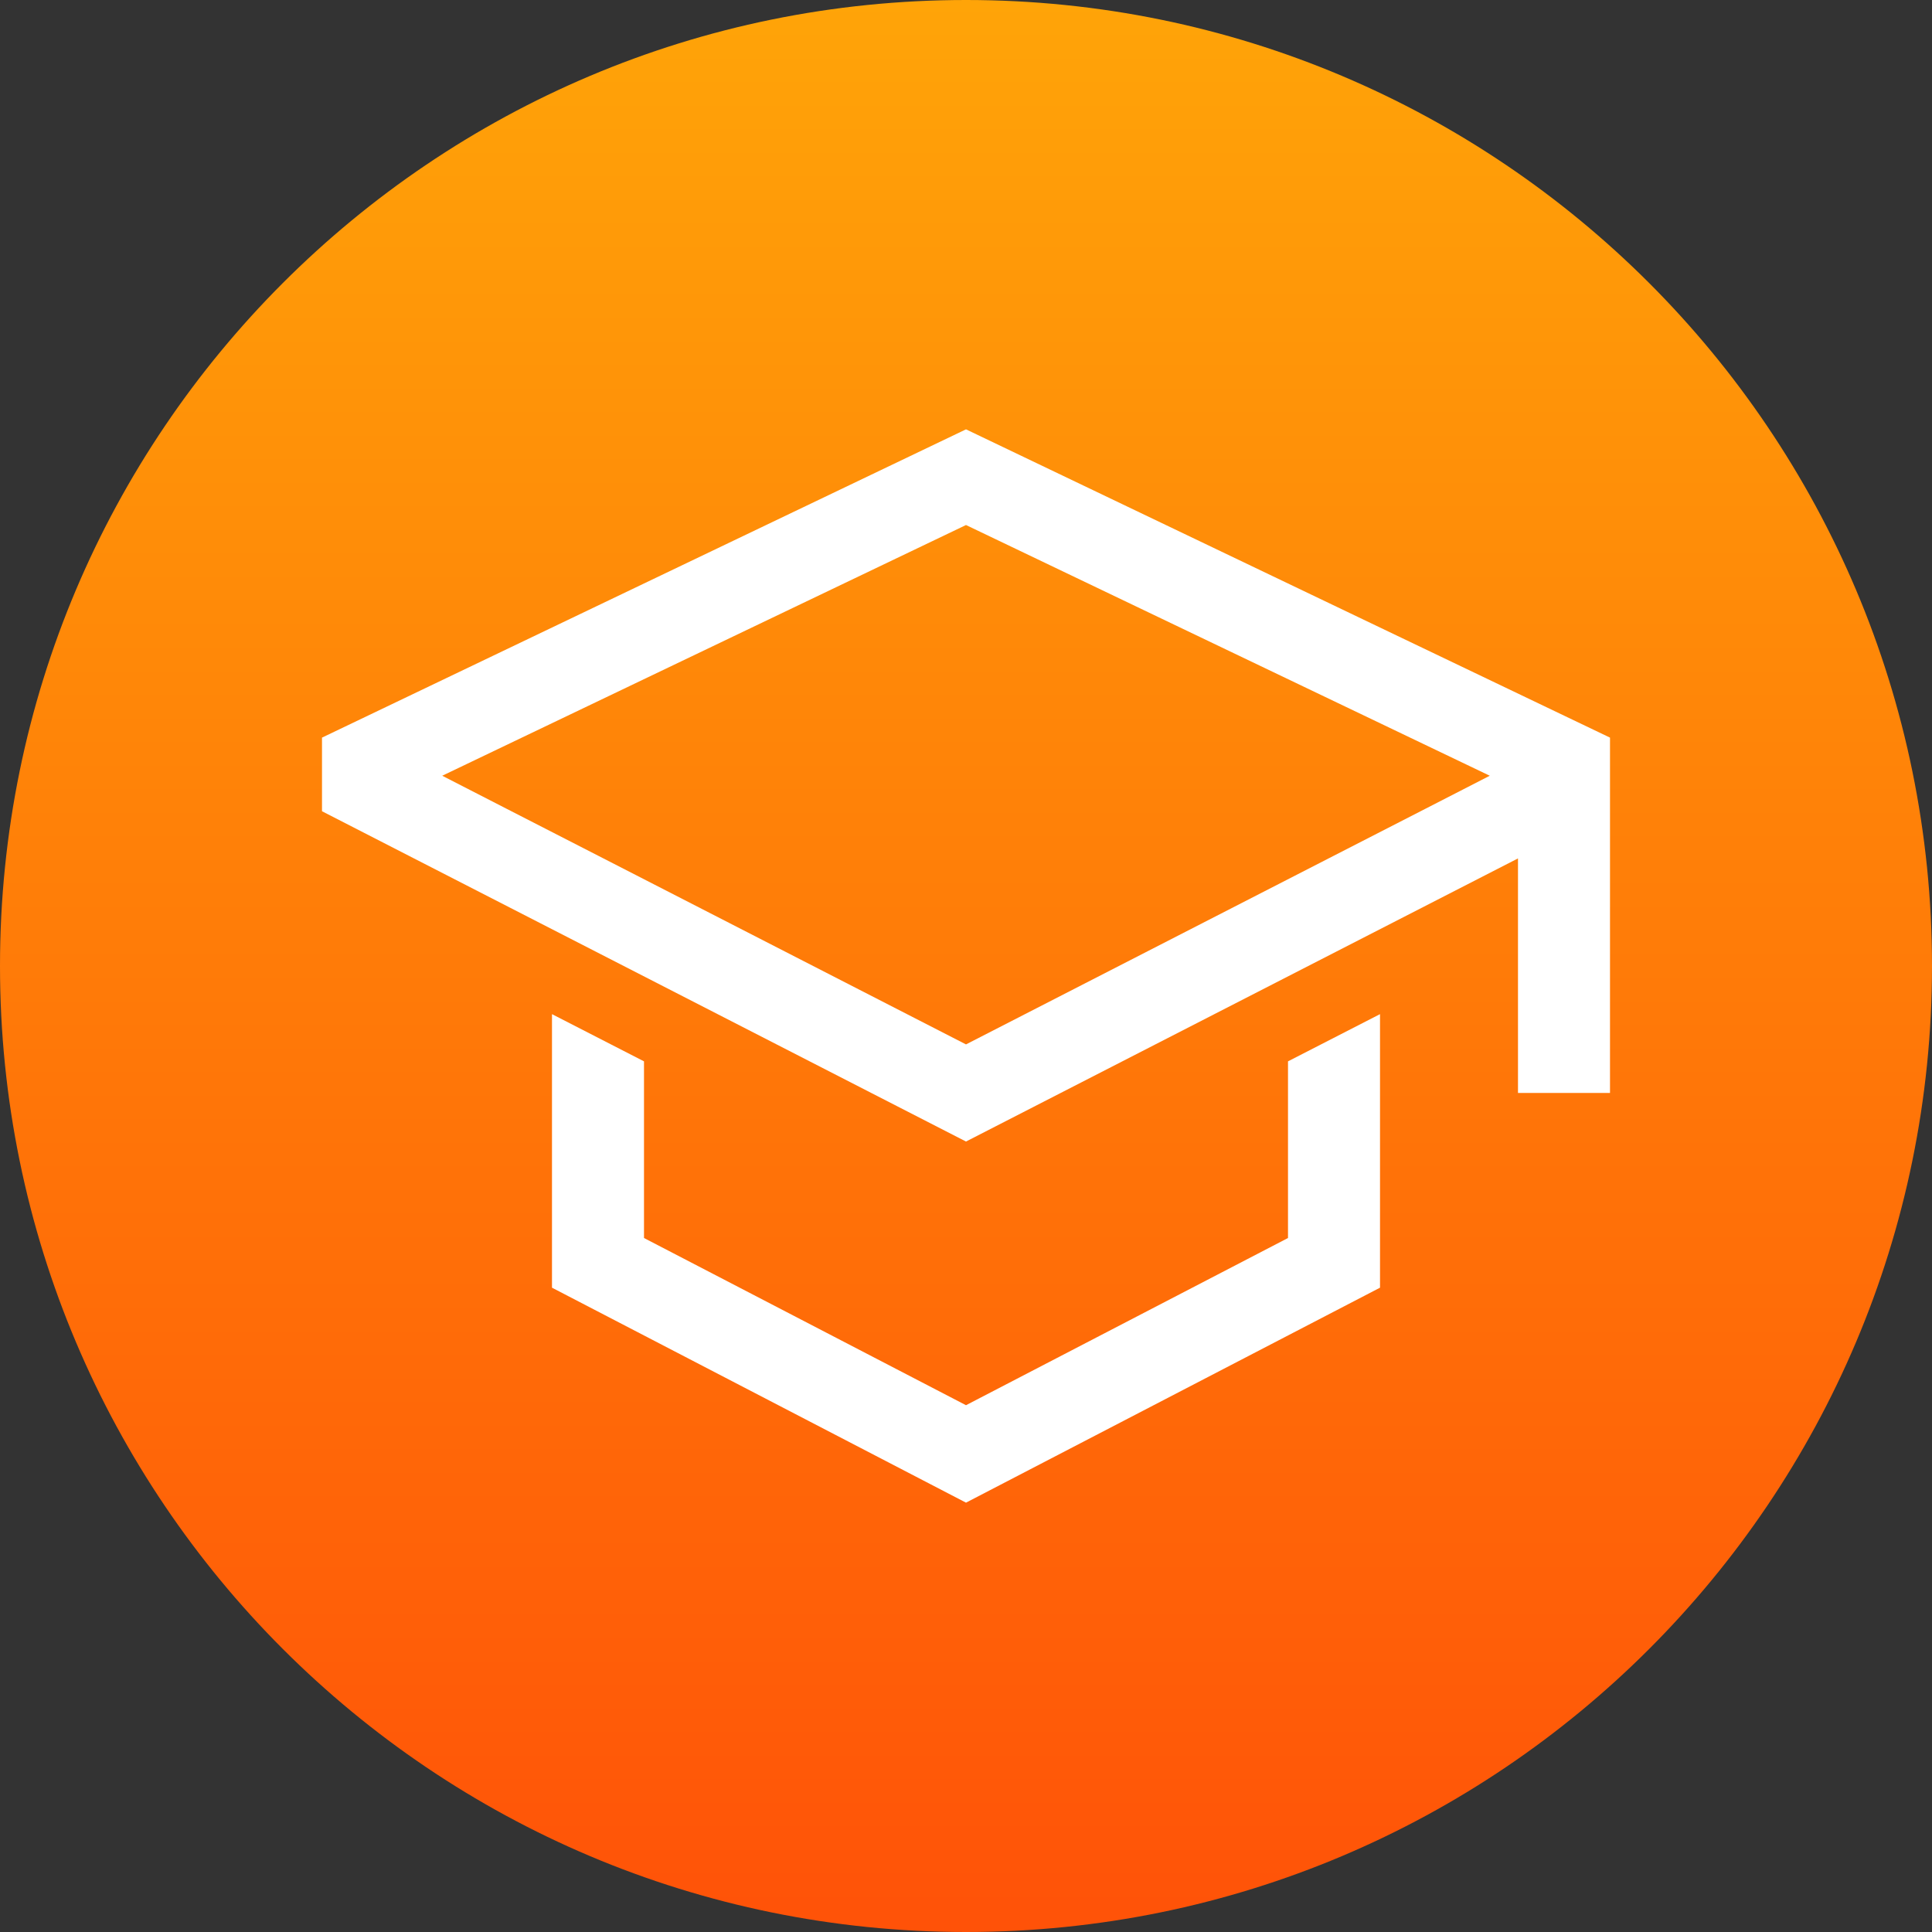 <svg width="48" height="48" viewBox="0 0 48 48" fill="none" xmlns="http://www.w3.org/2000/svg">
<rect x="0" y="0" width="48" height="48" fill="#333333" stroke="none"/>
<path d="M0 24C0 10.745 10.745 0 24 0C37.255 0 48 10.745 48 24C48 37.255 37.255 48 24 48C10.745 48 0 37.255 0 24Z" fill="url(#paint0_linear)"/>
<path fill-rule="evenodd" clip-rule="evenodd" d="M8 18.326L24 10.667L40 18.326V27.154H37.714V21.327L24 28.361L8 20.155V18.326ZM33.143 21.258L35.429 20.086L37.013 19.273L24 13.044L10.987 19.273L12.571 20.086L14.857 21.258L24 25.948L33.143 21.258ZM24 34.912L32 30.758V26.369L34.286 25.196V31.992L24 37.333L13.714 31.992V25.196L16 26.369V30.758L24 34.912Z" fill="white"/>
<defs>
<linearGradient id="paint0_linear" x1="48" y1="48" x2="48" y2="0" gradientUnits="userSpaceOnUse">
<stop stop-color="#FF5208"/>
<stop offset="1" stop-color="#FFA408"/>
</linearGradient>
</defs>
</svg>
